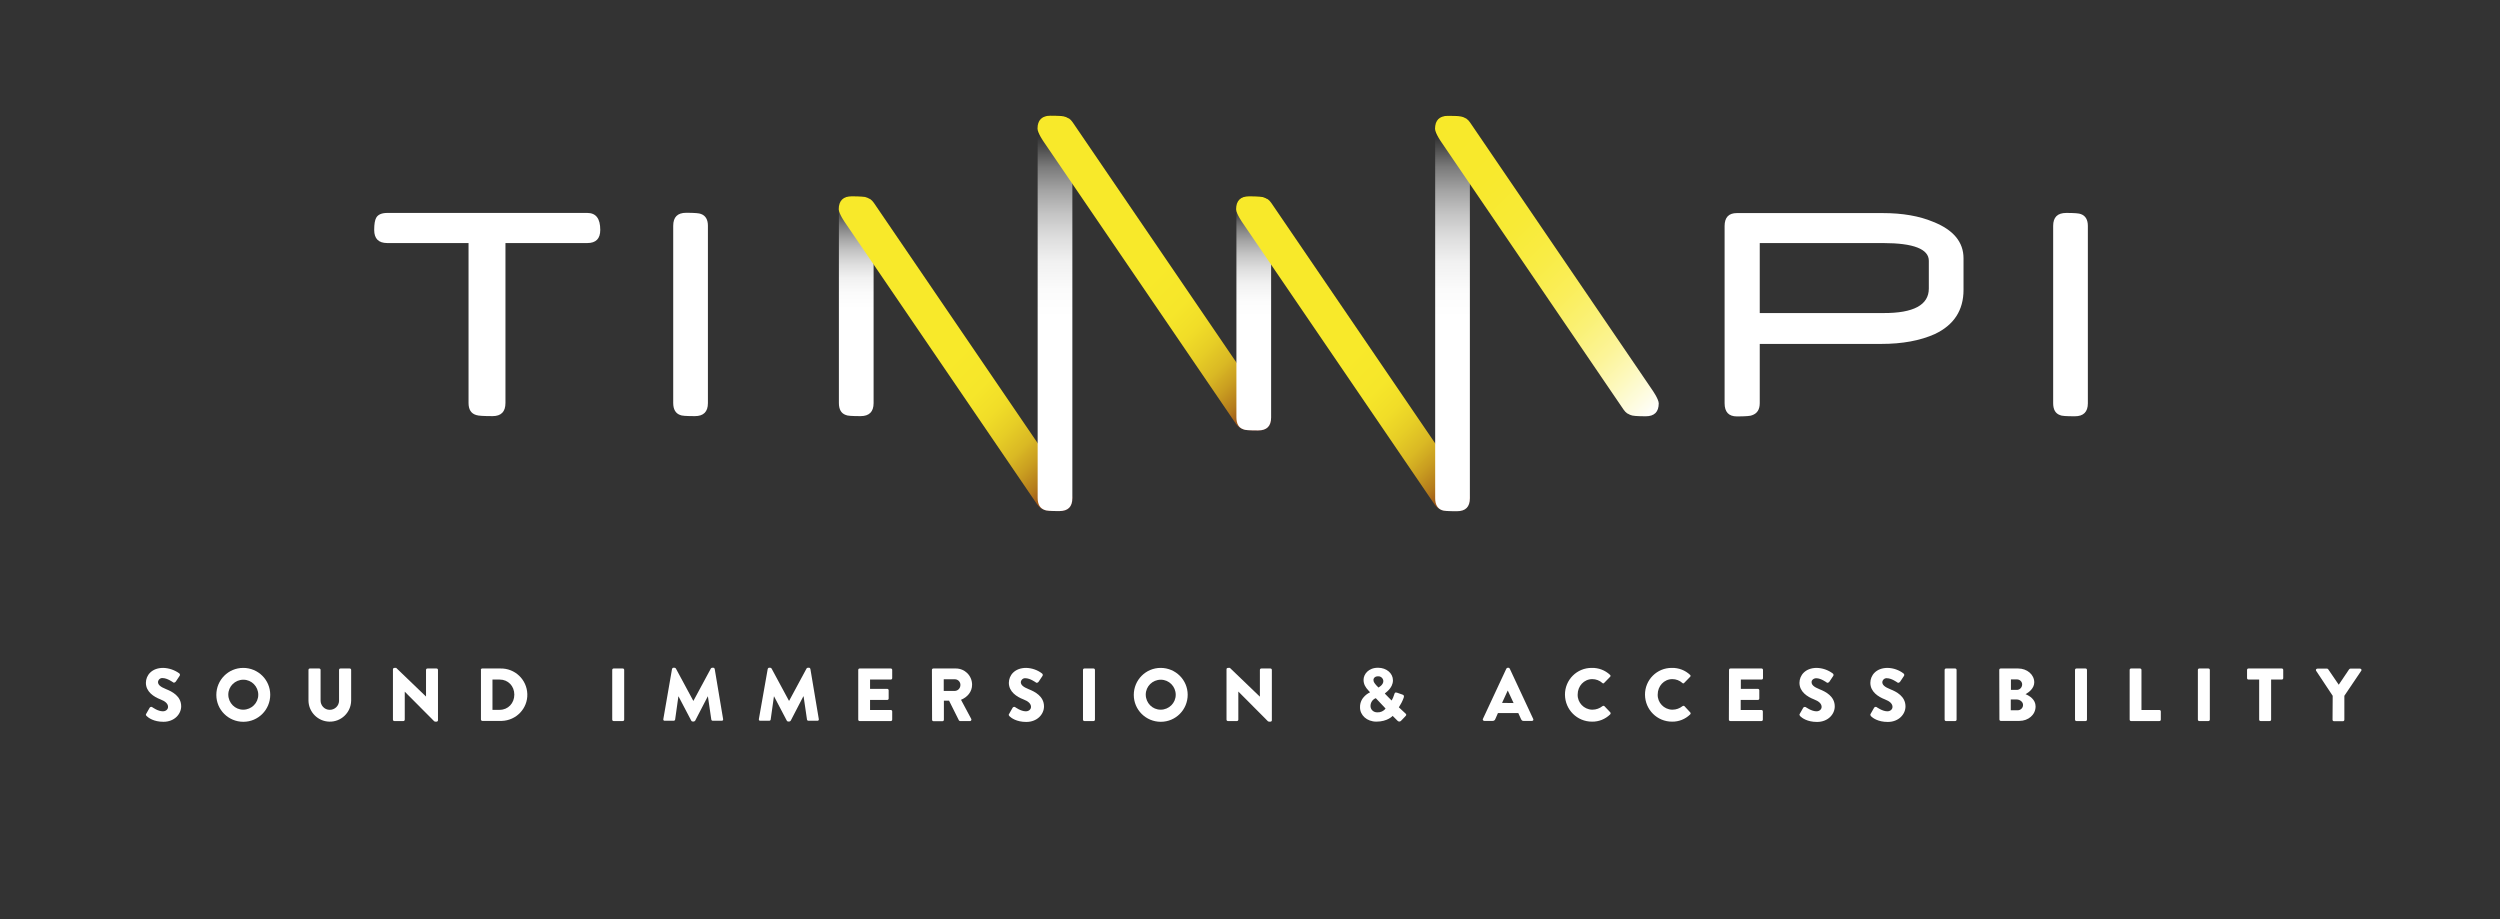 <?xml version="1.0" encoding="utf-8"?>
<!-- Generator: Adobe Illustrator 23.0.2, SVG Export Plug-In . SVG Version: 6.00 Build 0)  -->
<svg version="1.1" id="logo" xmlns="http://www.w3.org/2000/svg" xmlns:xlink="http://www.w3.org/1999/xlink" x="0px" y="0px"
	 viewBox="0 0 1693 622.4" style="enable-background:new 0 0 1693 622.4;" xml:space="preserve">
<rect x="0" y="0" width="1693" height="622.4" fill="#333333" stroke="none"/>
<style type="text/css">
	.st0{fill:url(#SVGID_1_);}
	.st1{fill:url(#SVGID_2_);}
	.st2{fill:#FFFFFF;}
	.st3{fill:url(#SVGID_3_);}
	.st4{fill:url(#SVGID_4_);}
	.st5{fill:url(#SVGID_5_);}
	.st6{fill:url(#SVGID_6_);}
	.st7{fill:url(#SVGID_7_);}
	.st8{fill:url(#SVGID_8_);}
</style>
<title>TIMMPI_logos</title>
<linearGradient id="SVGID_1_" gradientUnits="userSpaceOnUse" x1="579.894" y1="238.208" x2="579.894" y2="387.188" gradientTransform="matrix(1 0 0 -1 0 520.096)">
	<stop  offset="0.49" style="stop-color:#FFFFFF"/>
	<stop  offset="0.56" style="stop-color:#FBFBFB"/>
	<stop  offset="0.63" style="stop-color:#F1F1F1"/>
	<stop  offset="0.69" style="stop-color:#DEDEDE"/>
	<stop  offset="0.75" style="stop-color:#C5C5C5"/>
	<stop  offset="0.81" style="stop-color:#A4A4A4"/>
	<stop  offset="0.87" style="stop-color:#7B7B7B"/>
	<stop  offset="0.92" style="stop-color:#4B4B4B"/>
	<stop  offset="0.98" style="stop-color:#151515"/>
	<stop  offset="1" style="stop-color:#000000"/>
</linearGradient>
<path class="st0" d="M591.6,273c0,5.9-3,8.8-8.8,8.8s-9.1-0.2-10.1-0.8c-3.1-1.1-4.6-3.8-4.6-8.1V141.7c0-5.8,2.9-8.8,8.8-8.8
	c5.7,0,9,0.3,10,0.8c3.1,1.1,4.7,3.8,4.7,8L591.6,273z"/>
<linearGradient id="SVGID_2_" gradientUnits="userSpaceOnUse" x1="556.533" y1="371.156" x2="737.716" y2="189.974" gradientTransform="matrix(1 0 0 -1 0 520.096)">
	<stop  offset="0.5" style="stop-color:#F8E92A"/>
	<stop  offset="0.61" style="stop-color:#F6E62A"/>
	<stop  offset="0.68" style="stop-color:#F1DD28"/>
	<stop  offset="0.74" style="stop-color:#E7CE26"/>
	<stop  offset="0.8" style="stop-color:#DAB924"/>
	<stop  offset="0.85" style="stop-color:#C99D20"/>
	<stop  offset="0.9" style="stop-color:#B47B1B"/>
	<stop  offset="0.94" style="stop-color:#9B5216"/>
	<stop  offset="0.99" style="stop-color:#7F2510"/>
	<stop  offset="1" style="stop-color:#76160E"/>
</linearGradient>
<path class="st1" d="M721.8,328.1l-130-190.7c-0.7-1-1.5-1.9-2.5-2.6c0,0,0,0-0.1,0c-0.2-0.1-0.4-0.2-0.6-0.3
	c-0.5-0.3-1.1-0.6-1.7-0.8c-0.9-0.5-4.3-0.8-10.1-0.8s-8.8,3-8.8,8.8c0,3,4.4,9.2,4.4,9.2l130,190.7c0.7,1,1.5,1.9,2.5,2.6h0.1
	c0.2,0.1,0.4,0.2,0.6,0.3c0.5,0.3,1.1,0.6,1.7,0.8c0.9,0.5,4.3,0.8,10.1,0.8s8.8-3,8.8-8.8C726.2,334.4,721.8,328.1,721.8,328.1z"/>
<path class="st2" d="M479.4,273c0,5.9-3,8.8-8.8,8.8s-9.1-0.2-10.1-0.8c-3-1.1-4.6-3.8-4.6-8.1V152.9c0-5.9,2.9-8.8,8.8-8.8
	c5.7,0,9,0.3,10,0.8c3.1,1.1,4.7,3.8,4.7,8L479.4,273z"/>
<path class="st2" d="M406.5,155.7c0,5.9-2.9,8.9-8.8,8.9h-55.4v108.3c0,5.9-2.9,8.9-8.7,8.9s-9.6-0.2-11-0.7c-3.6-1-5.3-3.8-5.3-8.2
	V164.6h-55c-6,0-8.9-3-8.9-8.9c0-4,0.5-6.8,1.4-8.3c1.2-2.1,3.7-3.2,7.5-3.2h135.4C403.6,144.2,406.5,148,406.5,155.7z"/>
<path class="st2" d="M99,483.4l2.4-4.2c0.4-0.5,1.2-0.7,1.7-0.3c0.2,0.1,3.8,2.8,7.2,2.8c2,0,3.5-1.3,3.5-3c0-2.1-1.8-3.8-5.2-5.1
	c-4.4-1.7-9.8-5.1-9.8-11.2c0-5,3.9-10.1,11.7-10.1c3.9,0.1,7.7,1.4,10.9,3.7c0.5,0.4,0.6,1.1,0.3,1.6l-2.6,3.9
	c-0.4,0.6-1.3,1-1.7,0.7s-4.2-3-7.2-3c-1.6-0.2-3,1-3.2,2.6c0,1.9,1.5,3.3,5.5,4.9s10.2,4.7,10.2,11.6c0,5.2-4.5,10.5-12,10.5
	c-6.6,0-10.2-2.7-11.4-3.9C98.8,484.3,98.6,484.1,99,483.4z"/>
<path class="st2" d="M164.7,452.3c10.1,0,18.3,8.1,18.3,18.2s-8.1,18.3-18.2,18.3s-18.3-8.1-18.3-18.2
	C146.5,460.5,154.6,452.3,164.7,452.3C164.7,452.3,164.7,452.3,164.7,452.3z M164.7,480.6c5.6,0,10.2-4.5,10.2-10.1
	s-4.5-10.2-10.1-10.2s-10.2,4.5-10.2,10.1c0,0,0,0.1,0,0.1C154.7,476.1,159.2,480.6,164.7,480.6z"/>
<path class="st2" d="M208.9,453.7c0-0.6,0.4-1,1-1h6.2c0.6,0,1,0.4,1,1v20.5c-0.1,3.5,2.6,6.4,6,6.5c3.5,0.1,6.4-2.6,6.5-6
	c0-0.2,0-0.3,0-0.5v-20.5c0-0.6,0.4-1,1-1h6.2c0.6,0,1,0.4,1,1v20.9c-0.2,8-6.8,14.3-14.8,14.1c-7.7-0.2-13.9-6.4-14.1-14.1
	L208.9,453.7z"/>
<path class="st2" d="M266.1,453.2c0-0.5,0.5-0.9,1-0.9h1.2l20.2,19.4l0,0v-18c0-0.6,0.4-1,1-1h6.1c0.6,0,1,0.4,1,1v34.1
	c0,0.5-0.5,0.9-1,0.9h-0.8c-0.2,0-0.5-0.1-0.7-0.2l-20-20.1l0,0v18.9c0,0.6-0.4,1-1,1h-6c-0.6,0-1-0.4-1-1L266.1,453.2z"/>
<path class="st2" d="M325.6,453.7c0-0.5,0.4-1,0.9-1h12.4c9.8-0.2,17.9,7.5,18.2,17.3s-7.5,17.9-17.3,18.2c-0.3,0-0.6,0-0.8,0h-12.4
	c-0.5,0-0.9-0.5-0.9-1V453.7z M338.4,480.7c5.7,0,9.9-4.5,9.9-10.3s-4.2-10.2-9.9-10.2h-4.9v20.5H338.4z"/>
<path class="st2" d="M414.6,453.7c0-0.6,0.4-1,1-1h6.1c0.6,0,1,0.4,1,1v33.6c0,0.6-0.4,1-1,1h-6.1c-0.6,0-1-0.4-1-1V453.7z"/>
<path class="st2" d="M455.1,453c0.1-0.4,0.5-0.8,0.9-0.8h0.8c0.3,0,0.7,0.2,0.9,0.5l11.8,21.9h0.1l11.8-21.9
	c0.2-0.3,0.5-0.5,0.9-0.5h0.8c0.5,0,0.8,0.4,0.9,0.8l5.7,34c0.1,0.5-0.2,1-0.7,1.1c-0.1,0-0.2,0-0.3,0h-6c-0.5,0-0.9-0.3-1-0.8
	l-2.3-15.7h-0.1l-8.5,16.4c-0.2,0.3-0.5,0.5-0.9,0.6H469c-0.4,0-0.7-0.2-0.9-0.6l-8.6-16.4h-0.1l-2.2,15.7c-0.1,0.5-0.5,0.8-1,0.8
	h-6c-0.5,0.1-1-0.3-1-0.8c0-0.1,0-0.2,0-0.3L455.1,453z"/>
<path class="st2" d="M519.9,453c0.1-0.4,0.5-0.8,0.9-0.8h0.8c0.4,0,0.7,0.2,0.9,0.5l11.8,21.9h0.1l11.8-21.9
	c0.2-0.3,0.5-0.5,0.9-0.5h0.8c0.5,0,0.8,0.4,0.9,0.8l5.7,34c0.1,0.5-0.2,1-0.7,1.1c-0.1,0-0.2,0-0.3,0h-6c-0.5,0-0.9-0.3-1-0.8
	l-2.3-15.7H544l-8.5,16.4c-0.2,0.3-0.5,0.5-0.9,0.6h-0.9c-0.4,0-0.7-0.2-0.9-0.6l-8.6-16.4h-0.1l-2.2,15.7c-0.1,0.5-0.5,0.8-1,0.8
	h-6c-0.5,0.1-1-0.3-1-0.8c0-0.1,0-0.2,0-0.3L519.9,453z"/>
<path class="st2" d="M581.2,453.7c0-0.6,0.4-1,1-1h21c0.6,0,1,0.4,1,1v5.5c0,0.6-0.4,1-1,1h-14v6.3h11.6c0.6,0,1,0.4,1,1v5.5
	c0,0.6-0.4,1-1,1h-11.6v6.8h14c0.6,0,1,0.4,1,1v5.5c0,0.6-0.4,1-1,1h-21c-0.6,0-1-0.4-1-1V453.7z"/>
<path class="st2" d="M631.1,453.7c0-0.6,0.4-1,1-1h15.2c6.1,0,11,4.9,11,11c0,4.7-3.1,8.4-7.5,10.2l6.9,12.9
	c0.3,0.5,0.1,1.1-0.4,1.4c-0.1,0.1-0.3,0.1-0.4,0.1h-6.7c-0.3,0-0.6-0.2-0.8-0.4l-6.7-13.4h-3.5v12.9c0,0.6-0.4,1-1,1h-6
	c-0.6,0-1-0.4-1-1L631.1,453.7z M646.6,467.9c2.2-0.1,3.8-1.9,3.8-4.1c0-2.1-1.7-3.8-3.8-3.8h-7.5v7.9H646.6z"/>
<path class="st2" d="M683.4,483.4l2.4-4.2c0.4-0.5,1.2-0.7,1.7-0.3c0.2,0.1,3.8,2.8,7.2,2.8c2,0,3.5-1.3,3.5-3
	c0-2.1-1.8-3.8-5.2-5.1c-4.4-1.7-9.8-5.1-9.8-11.2c0-5,3.9-10.1,11.7-10.1c3.9,0.1,7.7,1.4,10.8,3.8c0.5,0.4,0.6,1.1,0.3,1.6
	l-2.6,3.9c-0.3,0.6-1.3,1-1.7,0.7s-4.2-3-7.2-3c-1.6-0.2-3,1-3.2,2.6c0,1.9,1.5,3.3,5.5,4.9s10.2,4.7,10.2,11.6
	c0,5.2-4.5,10.5-12,10.5c-6.6,0-10.2-2.7-11.4-3.9C683.1,484.3,682.9,484.1,683.4,483.4z"/>
<path class="st2" d="M733.4,453.7c0-0.6,0.4-1,1-1h6.1c0.6,0,1,0.4,1,1v33.6c0,0.6-0.4,1-1,1h-6.1c-0.6,0-1-0.4-1-1V453.7z"/>
<path class="st2" d="M786,452.3c10.1,0,18.3,8.1,18.3,18.2s-8.1,18.3-18.2,18.3s-18.3-8.1-18.3-18.2
	C767.8,460.5,775.9,452.3,786,452.3C786,452.3,786,452.3,786,452.3z M786,480.6c5.6,0,10.2-4.5,10.2-10.1c0-5.6-4.5-10.2-10.1-10.2
	c-5.6,0-10.2,4.5-10.2,10.1c0,0,0,0.1,0,0.1C776,476.1,780.4,480.6,786,480.6z"/>
<path class="st2" d="M830.6,453.2c0-0.5,0.4-0.9,1-0.9c0,0,0,0,0,0h1.3l20.2,19.4h0.1v-18c0-0.6,0.4-1,1-1h6.1c0.6,0,1,0.4,1,1v34.1
	c0,0.5-0.4,0.9-1,0.9c0,0,0,0,0,0h-0.9c-0.2,0-0.5-0.1-0.7-0.2l-20-20.1h-0.1v18.9c0,0.6-0.4,1-1,1h-6c-0.6,0-1-0.4-1-1L830.6,453.2
	z"/>
<path class="st2" d="M927.7,468.9v-0.2l-1-1.1c-2-2.1-3.3-4.3-3.3-7.2c0-3.8,3.3-8.2,9.8-8.2c5.8,0,10.1,3.8,10.1,8.5
	c0,5.6-5.5,8.6-5.5,9l4.6,4.7c0.7-1.2,1.3-2.5,1.7-3.9c0.3-1.1,0.6-1.9,2-1.4l3.7,1.3c1.4,0.5,0.9,1.7,0.7,2.3
	c-0.8,2.2-1.9,4.3-3.2,6.3l4.3,4c0.7,0.6,1.2,1.1-0.1,2.3l-2.8,2.9c-0.6,0.6-1.6,0.6-2.2,0c0,0-0.1-0.1-0.1-0.1l-3.3-3.3
	c0,0-3.4,3.9-11,3.9c-6.5,0-11.1-4.4-11.1-9.6C920.8,471.8,927.7,468.9,927.7,468.9z M932.8,482.4c2.1,0.1,4.2-0.8,5.5-2.6l-6.6-7
	c-2.2,0.8-3.6,3-3.6,5.3C928.1,480.6,930.2,482.5,932.8,482.4C932.7,482.4,932.7,482.4,932.8,482.4L932.8,482.4z M936.8,461.2
	c-0.1-1.9-1.8-3.4-3.7-3.2c0,0,0,0,0,0c-1.9,0-3,1.2-3,2.5c0,1.5,1,2.5,2.3,4l1.1,1.1C933.5,465.5,936.8,464,936.8,461.2
	L936.8,461.2z"/>
<path class="st2" d="M1004.2,486.9l15.9-34.1c0.2-0.3,0.5-0.5,0.9-0.6h0.5c0.4,0,0.7,0.2,0.9,0.6l15.9,34.1c0.2,0.4,0.1,1-0.4,1.2
	c-0.2,0.1-0.3,0.1-0.5,0.1h-5.6c-0.9,0-1.3-0.3-1.8-1.3l-1.8-4h-13.8l-1.8,4.1c-0.3,0.8-1,1.2-1.8,1.2h-5.6c-0.5,0-0.9-0.3-1-0.8
	C1004,487.3,1004.1,487.1,1004.2,486.9z M1025,476.1l-3.9-8.4h-0.1l-3.8,8.3L1025,476.1z"/>
<path class="st2" d="M1078,452.3c4.6-0.1,9,1.6,12.3,4.7c0.4,0.3,0.5,0.9,0.1,1.3c0,0-0.1,0.1-0.1,0.1l-4,4.1
	c-0.3,0.4-0.9,0.4-1.2,0c0,0,0,0,0,0c-1.9-1.7-4.3-2.6-6.8-2.6c-5.7,0-9.9,4.8-9.9,10.4c-0.2,5.5,4.2,10.1,9.7,10.3
	c0.1,0,0.2,0,0.3,0c2.5,0,4.9-0.9,6.8-2.4c0.4-0.3,0.9-0.3,1.3,0l4,4.2c0.3,0.4,0.3,1-0.1,1.4c-3.3,3.2-7.7,5-12.3,4.9
	c-10.1,0-18.2-8.1-18.3-18.2C1059.7,460.4,1067.9,452.2,1078,452.3C1077.9,452.2,1078,452.2,1078,452.3L1078,452.3z"/>
<path class="st2" d="M1132.2,452.3c4.6-0.1,9,1.6,12.3,4.7c0.4,0.3,0.5,0.9,0.1,1.3c0,0-0.1,0.1-0.1,0.1l-4,4.1
	c-0.3,0.4-0.9,0.4-1.2,0c0,0,0,0,0,0c-1.9-1.7-4.3-2.6-6.8-2.6c-5.7,0-9.9,4.8-9.9,10.4c-0.2,5.5,4.2,10.1,9.7,10.3
	c0.1,0,0.2,0,0.3,0c2.5,0,4.9-0.9,6.8-2.4c0.4-0.3,0.9-0.3,1.3,0l3.9,4.2c0.4,0.4,0.4,1,0,1.4c-3.3,3.2-7.7,5-12.3,4.9
	c-10.1,0-18.2-8.1-18.3-18.2C1113.9,460.4,1122.1,452.2,1132.2,452.3C1132.2,452.2,1132.2,452.2,1132.2,452.3L1132.2,452.3z"/>
<path class="st2" d="M1170.9,453.7c0-0.6,0.4-1,1-1h21c0.6,0,1,0.4,1,1v5.5c0,0.6-0.4,1-1,1h-14v6.3h11.5c0.6,0,1,0.4,1,1v5.5
	c0,0.6-0.4,1-1,1h-11.6v6.8h14c0.6,0,1,0.4,1,1v5.5c0,0.6-0.4,1-1,1h-21c-0.6,0-1-0.4-1-1L1170.9,453.7z"/>
<path class="st2" d="M1218.8,483.4l2.4-4.2c0.4-0.5,1.2-0.6,1.7-0.3c0.2,0.1,3.9,2.8,7.2,2.8c2,0,3.5-1.3,3.5-3
	c0-2.1-1.8-3.8-5.2-5.1c-4.4-1.7-9.8-5.1-9.8-11.2c0-5,3.9-10.1,11.7-10.1c3.9,0.1,7.7,1.4,10.9,3.8c0.5,0.4,0.6,1.1,0.3,1.6
	l-2.6,3.9c-0.4,0.6-1.3,1-1.7,0.7s-4.1-3-7.2-3c-1.8,0-3.2,1.2-3.2,2.6c0,1.9,1.5,3.3,5.5,4.9s10.2,4.7,10.2,11.6
	c0,5.2-4.5,10.5-12,10.5c-6.6,0-10.2-2.7-11.4-3.9C1218.6,484.3,1218.4,484.1,1218.8,483.4z"/>
<path class="st2" d="M1266.8,483.4l2.4-4.2c0.4-0.5,1.2-0.7,1.7-0.3c0.2,0.1,3.9,2.8,7.2,2.8c2,0,3.5-1.3,3.5-3
	c0-2.1-1.8-3.8-5.2-5.1c-4.4-1.7-9.8-5.1-9.8-11.2c0-5,3.9-10.1,11.7-10.1c3.9,0.1,7.7,1.4,10.8,3.8c0.5,0.4,0.6,1.1,0.3,1.6
	l-2.6,3.9c-0.4,0.6-1.3,1-1.7,0.7s-4.2-3-7.2-3c-1.6-0.2-3,1-3.2,2.6c0,1.9,1.5,3.3,5.5,4.9s10.2,4.7,10.2,11.6
	c0,5.2-4.5,10.5-12,10.5c-6.6,0-10.2-2.7-11.4-3.9C1266.6,484.3,1266.4,484.1,1266.8,483.4z"/>
<path class="st2" d="M1316.9,453.7c0-0.6,0.4-1,1-1h6.1c0.6,0,1,0.4,1,1v33.6c0,0.6-0.4,1-1,1h-6.1c-0.6,0-1-0.4-1-1V453.7z"/>
<path class="st2" d="M1353.9,453.7c0-0.6,0.4-1,1-1h11.8c6,0,10.9,4.1,10.9,9.4c0,3.9-3.5,6.7-5.9,8c2.7,1.1,6.8,3.6,6.8,8.3
	c0,5.7-5,9.8-11,9.8H1355c-0.6,0-1-0.4-1-1L1353.9,453.7z M1365.8,467.2c2,0,3.6-1.7,3.6-3.7c0-1.9-1.6-3.4-3.5-3.4c0,0-0.1,0-0.1,0
	h-4v7.1H1365.8z M1366.4,481c2,0,3.7-1.7,3.6-3.7c0-2-2.2-3.6-4.2-3.6h-4.1v7.3L1366.4,481z"/>
<path class="st2" d="M1405.2,453.7c0-0.6,0.4-1,1-1h6.1c0.6,0,1,0.4,1,1v33.6c0,0.6-0.4,1-1,1h-6.1c-0.6,0-1-0.4-1-1V453.7z"/>
<path class="st2" d="M1442.2,453.7c0-0.6,0.4-1,1-1h6c0.6,0,1,0.4,1,1v27.1h12.1c0.6,0,1,0.4,1,1v5.5c0,0.6-0.4,1-1,1h-19.1
	c-0.6,0-1-0.4-1-1L1442.2,453.7z"/>
<path class="st2" d="M1488.4,453.7c0-0.6,0.4-1,1-1h6.1c0.6,0,1,0.4,1,1v33.6c0,0.6-0.4,1-1,1h-6.1c-0.6,0-1-0.4-1-1V453.7z"/>
<path class="st2" d="M1529.9,460.2h-7.2c-0.6,0-1-0.4-1-1v-5.5c0-0.6,0.4-1,1-1h22.5c0.6,0,1,0.4,1,1v5.5c0,0.6-0.4,1-1,1h-7.2v27.1
	c0,0.6-0.4,1-1,1h-6.1c-0.6,0-1-0.4-1-1L1529.9,460.2z"/>
<path class="st2" d="M1579.7,471.2l-11.2-16.9c-0.3-0.4-0.2-1,0.2-1.3c0.2-0.1,0.4-0.2,0.6-0.2h6.6c0.3,0,0.6,0.2,0.8,0.5l7.1,10.4
	l7-10.4c0.2-0.3,0.5-0.4,0.8-0.5h6.6c0.5,0,1,0.4,1,0.9c0,0.2,0,0.4-0.2,0.6l-11.4,16.9v16.2c0,0.6-0.4,1-1,1h-6c-0.6,0-1-0.4-1-1
	L1579.7,471.2z"/>
<linearGradient id="SVGID_3_" gradientUnits="userSpaceOnUse" x1="714.454" y1="173.908" x2="714.454" y2="441.818" gradientTransform="matrix(1 0 0 -1 0 520.096)">
	<stop  offset="0.49" style="stop-color:#FFFFFF"/>
	<stop  offset="0.56" style="stop-color:#FBFBFB"/>
	<stop  offset="0.63" style="stop-color:#F1F1F1"/>
	<stop  offset="0.69" style="stop-color:#DEDEDE"/>
	<stop  offset="0.75" style="stop-color:#C5C5C5"/>
	<stop  offset="0.81" style="stop-color:#A4A4A4"/>
	<stop  offset="0.87" style="stop-color:#7B7B7B"/>
	<stop  offset="0.92" style="stop-color:#4B4B4B"/>
	<stop  offset="0.98" style="stop-color:#151515"/>
	<stop  offset="1" style="stop-color:#000000"/>
</linearGradient>
<path class="st3" d="M726.2,337.3c0,5.9-2.9,8.8-8.8,8.8s-9.1-0.2-10.1-0.8c-3-1.1-4.6-3.8-4.6-8.1V87c0-5.9,2.9-8.8,8.8-8.8
	c5.7,0,9,0.3,10,0.8c3.2,1.1,4.7,3.8,4.7,8L726.2,337.3z"/>
<linearGradient id="SVGID_4_" gradientUnits="userSpaceOnUse" x1="691.15" y1="425.783" x2="872.34" y2="244.594" gradientTransform="matrix(1 0 0 -1 0 520.096)">
	<stop  offset="0.5" style="stop-color:#F8E92A"/>
	<stop  offset="0.61" style="stop-color:#F6E62A"/>
	<stop  offset="0.68" style="stop-color:#F1DD28"/>
	<stop  offset="0.74" style="stop-color:#E7CE26"/>
	<stop  offset="0.8" style="stop-color:#DAB924"/>
	<stop  offset="0.85" style="stop-color:#C99D20"/>
	<stop  offset="0.9" style="stop-color:#B47B1B"/>
	<stop  offset="0.94" style="stop-color:#9B5216"/>
	<stop  offset="0.99" style="stop-color:#7F2510"/>
	<stop  offset="1" style="stop-color:#76160E"/>
</linearGradient>
<path class="st4" d="M856.4,273.5l-130-190.7c-0.7-1-1.5-1.9-2.5-2.6h-0.1c-0.2-0.1-0.4-0.2-0.6-0.3c-0.5-0.3-1.1-0.6-1.7-0.8
	c-0.9-0.5-4.3-0.8-10.1-0.8s-8.8,3-8.8,8.8c0,3,4.4,9.2,4.4,9.2l130,190.7c0.7,1,1.5,1.9,2.5,2.6h0.1c0.2,0.1,0.4,0.2,0.6,0.3
	c0.5,0.3,1.1,0.6,1.7,0.8c0.9,0.5,4.3,0.8,10.1,0.8s8.8-3,8.8-8.8C860.7,279.7,856.4,273.5,856.4,273.5z"/>
<linearGradient id="SVGID_5_" gradientUnits="userSpaceOnUse" x1="849.029" y1="228.578" x2="849.029" y2="387.168" gradientTransform="matrix(1 0 0 -1 0 520.096)">
	<stop  offset="0.49" style="stop-color:#FFFFFF"/>
	<stop  offset="0.56" style="stop-color:#FBFBFB"/>
	<stop  offset="0.63" style="stop-color:#F1F1F1"/>
	<stop  offset="0.69" style="stop-color:#DEDEDE"/>
	<stop  offset="0.75" style="stop-color:#C5C5C5"/>
	<stop  offset="0.81" style="stop-color:#A4A4A4"/>
	<stop  offset="0.87" style="stop-color:#7B7B7B"/>
	<stop  offset="0.92" style="stop-color:#4B4B4B"/>
	<stop  offset="0.98" style="stop-color:#151515"/>
	<stop  offset="1" style="stop-color:#000000"/>
</linearGradient>
<path class="st5" d="M860.8,282.7c0,5.9-2.9,8.8-8.8,8.8s-9.1-0.2-10.1-0.8c-3.1-1.1-4.6-3.8-4.6-8.1v-141c0-5.8,2.9-8.8,8.8-8.8
	c5.7,0,9,0.3,10,0.8c3.1,1.1,4.7,3.8,4.7,8L860.8,282.7z"/>
<linearGradient id="SVGID_6_" gradientUnits="userSpaceOnUse" x1="825.668" y1="371.16" x2="1006.856" y2="189.971" gradientTransform="matrix(1 0 0 -1 0 520.096)">
	<stop  offset="0.5" style="stop-color:#F8E92A"/>
	<stop  offset="0.61" style="stop-color:#F6E62A"/>
	<stop  offset="0.68" style="stop-color:#F1DD28"/>
	<stop  offset="0.74" style="stop-color:#E7CE26"/>
	<stop  offset="0.8" style="stop-color:#DAB924"/>
	<stop  offset="0.85" style="stop-color:#C99D20"/>
	<stop  offset="0.9" style="stop-color:#B47B1B"/>
	<stop  offset="0.94" style="stop-color:#9B5216"/>
	<stop  offset="0.99" style="stop-color:#7F2510"/>
	<stop  offset="1" style="stop-color:#76160E"/>
</linearGradient>
<path class="st6" d="M990.9,328.1l-130-190.7c-0.7-1-1.5-1.9-2.5-2.6l-0.1,0c-0.2-0.1-0.4-0.2-0.6-0.3c-0.5-0.3-1.1-0.6-1.7-0.8
	c-0.9-0.5-4.3-0.8-10.1-0.8s-8.8,3-8.8,8.8c0,3,4.4,9.2,4.4,9.2l130,190.7c0.7,1,1.5,1.9,2.5,2.6h0.1c0.2,0.1,0.4,0.2,0.6,0.3
	c0.5,0.3,1.1,0.6,1.7,0.8c0.9,0.5,4.3,0.8,10.1,0.8s8.8-3,8.8-8.8C995.4,334.4,990.9,328.1,990.9,328.1z"/>
<path class="st2" d="M1413.9,273.1c0,5.9-3,8.8-8.8,8.8s-9.1-0.2-10.1-0.8c-3.1-1.1-4.6-3.8-4.6-8.1V153c0-5.9,2.9-8.8,8.9-8.8
	c5.6,0,8.9,0.3,9.9,0.8c3.1,1.1,4.7,3.8,4.7,8L1413.9,273.1z"/>
<path class="st2" d="M1329.7,196.3c0,13.8-6.5,23.8-19.4,29.9c-10,4.5-22.1,6.7-36.3,6.7h-82.3V273c0,4.3-1.7,7-5.2,8.2
	c-0.9,0.5-4.3,0.8-10.3,0.8c-5.5,0-8.3-3-8.3-8.9v-120c0-5.9,2.8-8.8,8.3-8.8h98.8c13.4,0,24.8,2,34.1,5.9
	c13.7,5.4,20.6,13.7,20.6,24.7L1329.7,196.3z M1306.2,195.4v-18.8c0-7.9-10.3-12-30.9-12h-83.6V212h83.7
	C1295.9,212.1,1306.2,206.5,1306.2,195.4L1306.2,195.4z"/>
<linearGradient id="SVGID_7_" gradientUnits="userSpaceOnUse" x1="983.624" y1="173.818" x2="983.624" y2="441.758" gradientTransform="matrix(1 0 0 -1 0 520.096)">
	<stop  offset="0.49" style="stop-color:#FFFFFF"/>
	<stop  offset="0.56" style="stop-color:#FBFBFB"/>
	<stop  offset="0.63" style="stop-color:#F1F1F1"/>
	<stop  offset="0.69" style="stop-color:#DEDEDE"/>
	<stop  offset="0.75" style="stop-color:#C5C5C5"/>
	<stop  offset="0.81" style="stop-color:#A4A4A4"/>
	<stop  offset="0.87" style="stop-color:#7B7B7B"/>
	<stop  offset="0.92" style="stop-color:#4B4B4B"/>
	<stop  offset="0.98" style="stop-color:#151515"/>
	<stop  offset="1" style="stop-color:#000000"/>
</linearGradient>
<path class="st7" d="M995.4,337.4c0,5.9-2.9,8.8-8.8,8.8s-9.1-0.2-10.1-0.7c-3-1.1-4.6-3.8-4.6-8.1V87.1c0-5.8,2.9-8.8,8.8-8.8
	c5.7,0,9,0.3,10,0.8c3.1,1.1,4.7,3.8,4.7,8L995.4,337.4z"/>
<linearGradient id="SVGID_8_" gradientUnits="userSpaceOnUse" x1="961.034" y1="426.453" x2="1134.033" y2="253.454" gradientTransform="matrix(1 0 0 -1 0 520.096)">
	<stop  offset="0" style="stop-color:#F8E92A"/>
	<stop  offset="0.21" style="stop-color:#F8E92D"/>
	<stop  offset="0.36" style="stop-color:#F8EA36"/>
	<stop  offset="0.48" style="stop-color:#F9EC45"/>
	<stop  offset="0.59" style="stop-color:#FAEE5A"/>
	<stop  offset="0.69" style="stop-color:#FAF176"/>
	<stop  offset="0.79" style="stop-color:#FCF498"/>
	<stop  offset="0.88" style="stop-color:#FDF9C1"/>
	<stop  offset="0.97" style="stop-color:#FEFDEE"/>
	<stop  offset="1" style="stop-color:#FFFFFF"/>
</linearGradient>
<path class="st8" d="M1118.8,263.9l-123.3-181c-0.7-1-1.5-1.9-2.5-2.6H993c-0.2-0.1-0.4-0.2-0.6-0.3c-0.5-0.3-1.1-0.6-1.7-0.8
	c-0.9-0.5-4.3-0.8-10.1-0.8s-8.8,3-8.8,8.8c0,3,4.4,9.2,4.4,9.2l123.3,181c0.7,1,1.5,1.9,2.5,2.6h0.1c0.2,0.1,0.4,0.2,0.6,0.3
	c0.5,0.3,1.1,0.6,1.7,0.8c0.9,0.5,4.3,0.8,10.1,0.8s8.8-2.9,8.8-8.8C1123.2,270.1,1118.8,263.9,1118.8,263.9z"/>
</svg>
